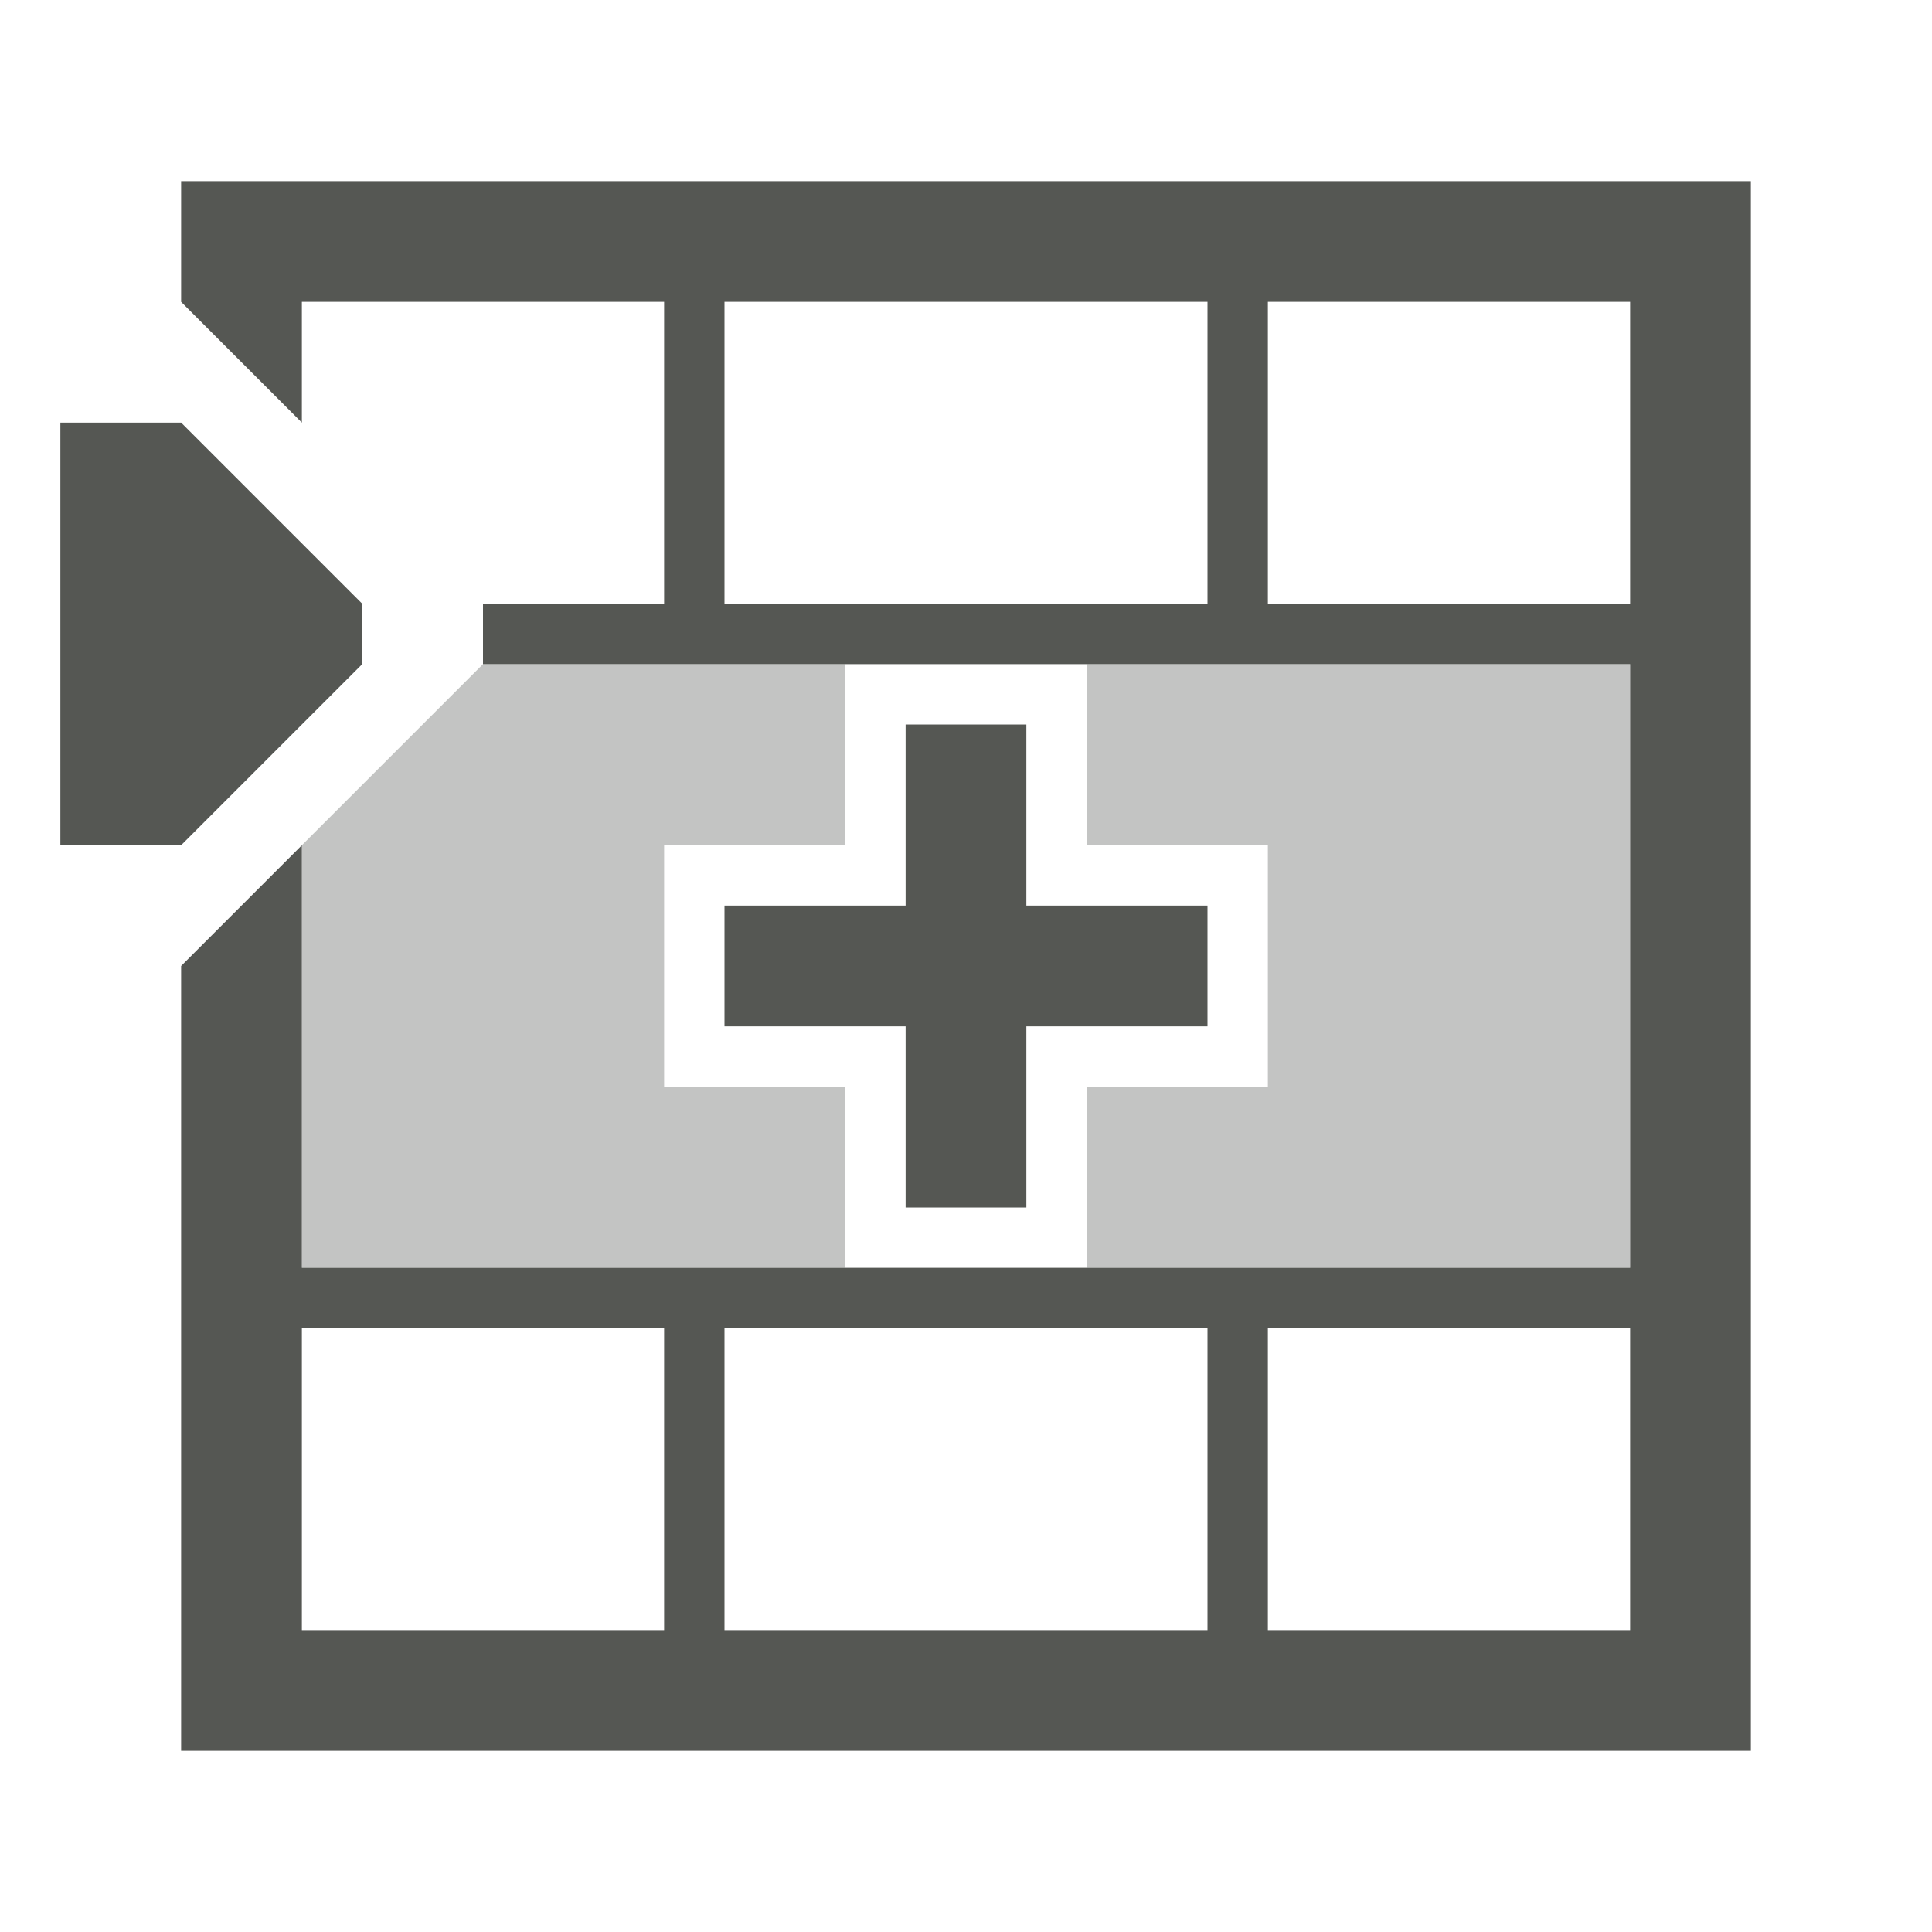 <svg xmlns="http://www.w3.org/2000/svg" viewBox="0 0 32 32">
 <path
     style="fill:#555753"
     d="M 3 3 L 3 5 L 4 6 L 5 7 L 5 5 L 11 5 L 11 10 L 8 10 L 8 11 L 20 11 L 21 11 L 27 11 L 27 21 L 5 21 L 5 14 L 4 15 L 3 16 L 3 29 L 29 29 L 29 3 L 28 3 L 21 3 L 20 3 L 3 3 z M 12 5 L 20 5 L 20 10 L 12 10 L 12 5 z M 21 5 L 27 5 L 27 10 L 21 10 L 21 5 z M 1 7 L 1 14 L 3 14 L 6 11 L 6 10 L 3 7 L 1 7 z M 15 12 L 15 15 L 12 15 L 12 17 L 15 17 L 15 20 L 17 20 L 17 17 L 20 17 L 20 15 L 17 15 L 17 12 L 15 12 z M 5 22 L 11 22 L 11 27 L 5 27 L 5 22 z M 12 22 L 20 22 L 20 27 L 12 27 L 12 22 z M 21 22 L 27 22 L 27 27 L 21 27 L 21 22 z "
     />
 <path
     style="fill:#555753;opacity:0.35"
     d="M 8 11 L 5 14 L 5 21 L 11 21 L 14 21 L 14 18 L 11 18 L 11 14 L 14 14 L 14 11 L 8 11 z M 18 11 L 18 14 L 21 14 L 21 18 L 18 18 L 18 21 L 21 21 L 27 21 L 27 11 L 21 11 L 18 11 z "
     />
 </svg>
